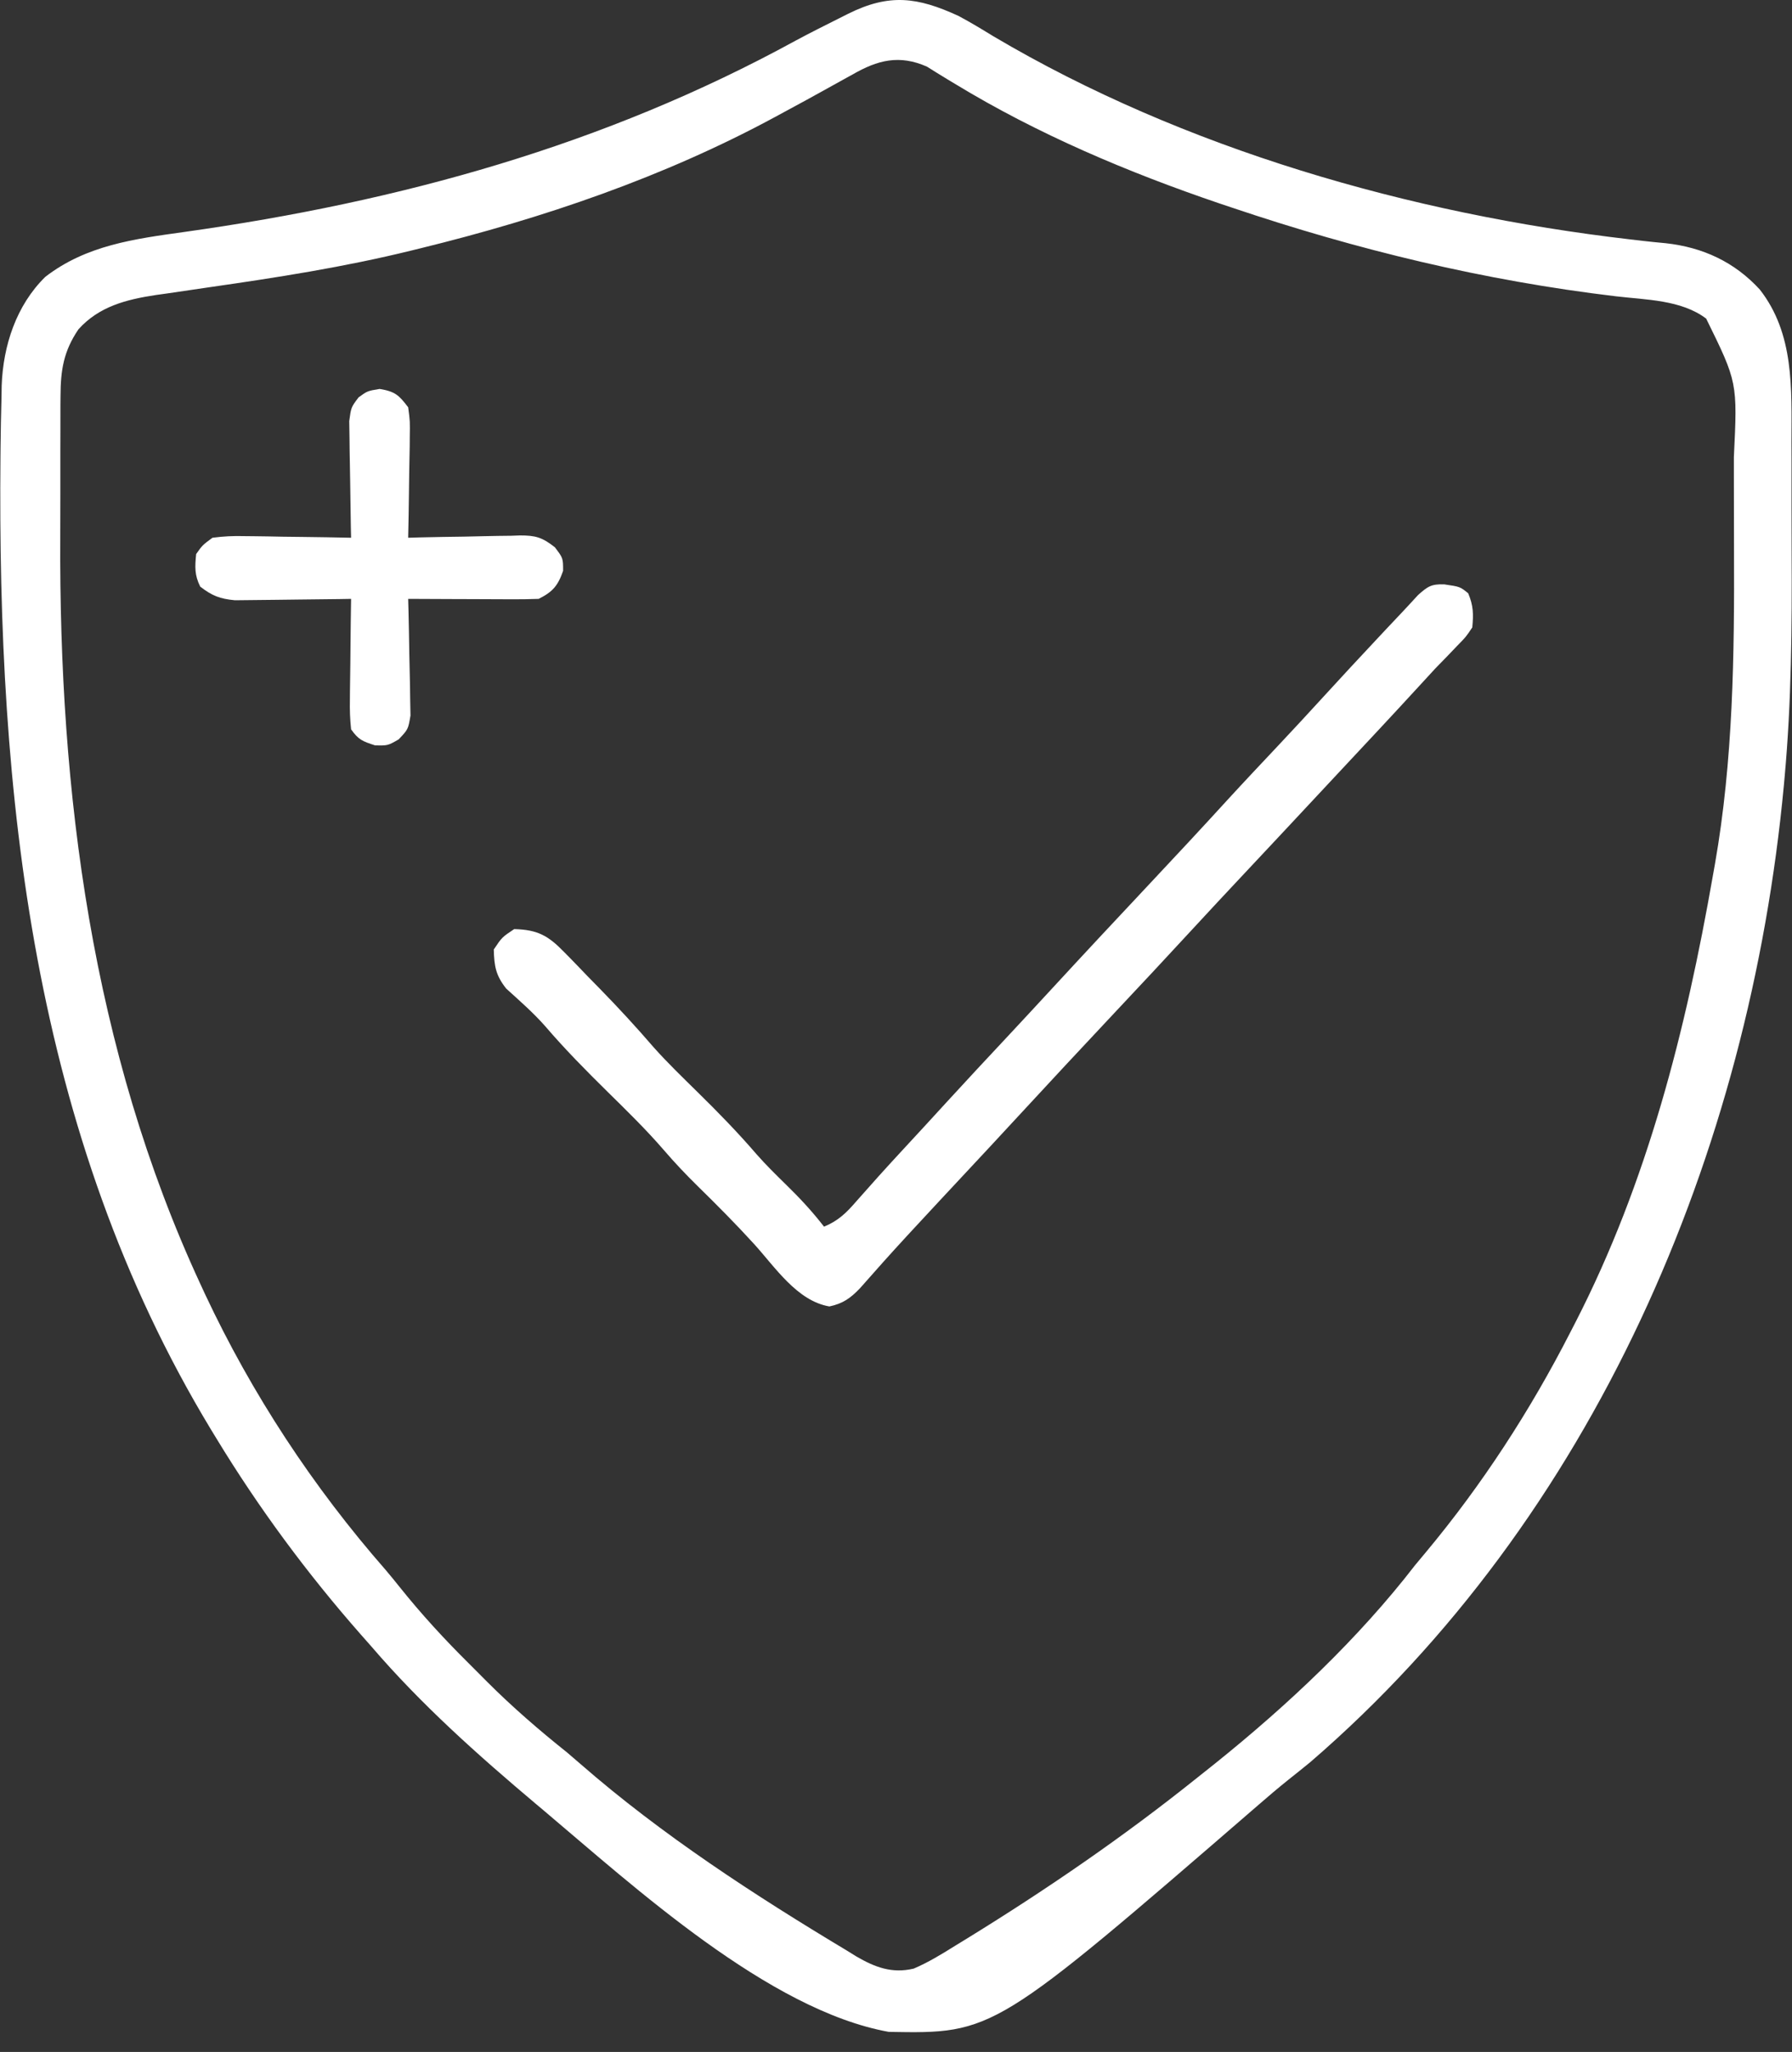 <?xml version="1.0" encoding="UTF-8"?> <svg xmlns="http://www.w3.org/2000/svg" width="62" height="71" viewBox="0 0 62 71" fill="none"><rect x="0" y="0" width="62" height="71" fill="#333333" stroke="none"/><path d="M33.164 0.552C33.577 0.772 33.974 1.013 34.372 1.257C40.957 5.154 48.807 7.4 56.38 8.281C56.525 8.298 56.671 8.315 56.821 8.333C57.089 8.363 57.358 8.391 57.626 8.415C58.909 8.555 60.009 9.061 60.887 10.02C62.082 11.55 61.984 13.446 61.982 15.292C61.983 15.535 61.983 15.777 61.984 16.02C61.985 16.529 61.985 17.039 61.984 17.548C61.984 18.06 61.985 18.571 61.987 19.083C62 21.691 61.982 24.284 61.745 26.883C61.737 26.978 61.728 27.074 61.719 27.172C60.53 39.89 55.149 52.512 45.331 60.975C45.077 61.183 44.821 61.388 44.564 61.592C44.216 61.871 43.878 62.158 43.542 62.451C34.387 70.371 34.387 70.371 30.75 70.306C26.593 69.557 21.926 65.271 18.777 62.616C18.702 62.553 18.627 62.49 18.549 62.425C16.534 60.727 14.569 58.977 12.852 56.974C12.732 56.838 12.613 56.703 12.489 56.563C10.63 54.45 8.954 52.185 7.492 49.78C7.425 49.67 7.358 49.56 7.289 49.447C1.111 39.223 -0.094 27.489 0.016 15.786C0.017 15.684 0.018 15.582 0.019 15.478C0.025 14.898 0.036 14.319 0.052 13.74C0.054 13.609 0.056 13.477 0.058 13.341C0.109 11.957 0.562 10.566 1.568 9.579C2.985 8.484 4.655 8.266 6.386 8.025C13.82 6.981 20.904 5.032 27.525 1.407C28.03 1.135 28.543 0.879 29.056 0.622C29.199 0.551 29.199 0.551 29.344 0.477C30.77 -0.233 31.745 -0.102 33.164 0.552ZM29.496 2.578C29.361 2.652 29.361 2.652 29.223 2.728C29.031 2.834 28.839 2.94 28.648 3.047C28.144 3.33 27.634 3.605 27.125 3.88C27.025 3.934 26.924 3.989 26.821 4.045C22.973 6.128 18.786 7.553 14.545 8.592C14.382 8.632 14.382 8.632 14.216 8.673C11.909 9.24 9.586 9.603 7.236 9.94C6.765 10.008 6.294 10.078 5.823 10.148C5.61 10.178 5.61 10.178 5.393 10.208C4.37 10.363 3.427 10.602 2.714 11.395C2.203 12.148 2.097 12.799 2.094 13.7C2.093 13.798 2.092 13.896 2.091 13.998C2.089 14.322 2.09 14.647 2.09 14.972C2.089 15.203 2.089 15.434 2.088 15.665C2.087 16.151 2.087 16.637 2.088 17.123C2.088 17.611 2.087 18.1 2.085 18.588C2.038 27.431 3.179 36.322 6.928 44.42C6.982 44.537 7.036 44.654 7.092 44.775C8.715 48.236 10.826 51.448 13.343 54.323C13.509 54.518 13.67 54.717 13.83 54.917C14.578 55.852 15.374 56.719 16.224 57.561C16.432 57.767 16.638 57.975 16.844 58.183C17.724 59.064 18.65 59.864 19.623 60.641C19.779 60.773 19.933 60.906 20.087 61.04C22.898 63.492 26.116 65.583 29.312 67.5C29.416 67.564 29.519 67.629 29.626 67.695C30.273 68.071 30.859 68.295 31.613 68.117C32.122 67.899 32.581 67.618 33.05 67.324C33.184 67.242 33.319 67.16 33.457 67.075C36.21 65.38 38.877 63.551 41.4 61.529C41.61 61.361 41.821 61.193 42.032 61.026C44.547 59.007 46.992 56.707 48.963 54.153C49.086 54.004 49.21 53.856 49.334 53.708C51.274 51.382 52.944 48.808 54.323 46.113C54.384 45.994 54.446 45.875 54.509 45.752C56.999 40.899 58.324 35.659 59.26 30.314C59.295 30.114 59.295 30.114 59.332 29.91C59.966 26.302 60.009 22.662 59.993 19.01C59.991 18.574 59.991 18.137 59.991 17.701C59.991 17.273 59.99 16.846 59.989 16.419C59.989 16.218 59.989 16.018 59.989 15.817C60.114 13.23 60.114 13.23 59.031 11.025C58.171 10.372 56.944 10.376 55.904 10.252C51.351 9.709 46.959 8.648 42.615 7.181C42.477 7.135 42.339 7.089 42.197 7.041C39.033 5.966 35.901 4.643 33.042 2.902C32.954 2.849 32.866 2.797 32.776 2.742C32.539 2.599 32.305 2.453 32.071 2.306C31.116 1.884 30.366 2.076 29.496 2.578Z" fill="white"></path><path d="M49.968 20.22C50.515 20.3 50.515 20.3 50.797 20.529C50.977 20.958 50.982 21.247 50.938 21.71C50.72 22.037 50.72 22.037 50.409 22.354C50.292 22.476 50.176 22.598 50.056 22.723C49.928 22.854 49.8 22.986 49.668 23.121C49.469 23.335 49.271 23.551 49.074 23.767C48.141 24.785 47.195 25.793 46.252 26.802C46.005 27.066 45.758 27.331 45.511 27.596C44.749 28.413 43.986 29.23 43.221 30.044C42.499 30.814 41.778 31.584 41.064 32.36C40.261 33.233 39.45 34.098 38.638 34.962C37.445 36.233 36.256 37.508 35.074 38.79C34.534 39.376 33.991 39.959 33.447 40.541C32.819 41.213 32.193 41.885 31.569 42.56C31.5 42.635 31.431 42.709 31.36 42.786C30.818 43.374 30.285 43.971 29.757 44.572C29.426 44.918 29.167 45.106 28.695 45.205C27.578 45.015 26.821 43.85 26.092 43.047C25.461 42.355 24.804 41.693 24.135 41.038C23.728 40.637 23.34 40.229 22.968 39.795C22.359 39.09 21.697 38.443 21.034 37.791C20.279 37.047 19.543 36.303 18.854 35.498C18.442 35.032 17.973 34.624 17.513 34.206C17.152 33.748 17.099 33.432 17.084 32.854C17.367 32.431 17.367 32.431 17.79 32.148C18.597 32.169 18.962 32.37 19.518 32.942C19.615 33.041 19.615 33.041 19.715 33.142C19.922 33.353 20.125 33.566 20.329 33.779C20.465 33.919 20.602 34.058 20.739 34.197C21.389 34.862 22.016 35.542 22.623 36.247C23.104 36.785 23.623 37.285 24.137 37.791C24.842 38.483 25.524 39.182 26.169 39.932C26.495 40.303 26.843 40.645 27.196 40.991C27.671 41.454 28.105 41.92 28.51 42.445C29.01 42.237 29.286 41.963 29.638 41.555C30.142 40.981 30.653 40.414 31.172 39.853C31.715 39.267 32.256 38.68 32.794 38.09C33.465 37.358 34.142 36.631 34.821 35.906C35.352 35.337 35.882 34.766 36.409 34.194C37.523 32.985 38.646 31.783 39.771 30.585C40.684 29.613 41.593 28.637 42.492 27.652C43.066 27.026 43.649 26.409 44.231 25.79C44.754 25.233 45.274 24.673 45.789 24.108C46.413 23.425 47.043 22.747 47.676 22.072C47.765 21.977 47.854 21.881 47.946 21.783C48.114 21.604 48.282 21.425 48.452 21.247C48.657 21.031 48.859 20.811 49.06 20.591C49.4 20.288 49.522 20.206 49.968 20.22Z" fill="white"></path><path d="M13.135 13.458C13.665 13.546 13.799 13.666 14.122 14.093C14.186 14.571 14.186 14.571 14.177 15.135C14.176 15.235 14.175 15.334 14.175 15.436C14.171 15.753 14.164 16.069 14.157 16.385C14.154 16.6 14.152 16.815 14.149 17.03C14.143 17.555 14.134 18.081 14.122 18.607C14.259 18.603 14.397 18.599 14.538 18.595C15.049 18.582 15.561 18.575 16.072 18.568C16.293 18.564 16.514 18.559 16.735 18.553C17.053 18.545 17.371 18.541 17.69 18.538C17.788 18.534 17.886 18.53 17.987 18.527C18.534 18.526 18.761 18.594 19.197 18.936C19.482 19.312 19.482 19.312 19.482 19.753C19.302 20.27 19.12 20.48 18.636 20.722C18.296 20.735 17.96 20.739 17.621 20.736C17.521 20.736 17.421 20.736 17.318 20.735C16.999 20.735 16.68 20.733 16.361 20.731C16.145 20.73 15.929 20.73 15.713 20.729C15.182 20.728 14.652 20.725 14.122 20.722C14.126 20.856 14.129 20.99 14.133 21.128C14.145 21.625 14.154 22.122 14.161 22.62C14.164 22.835 14.169 23.05 14.175 23.265C14.184 23.575 14.188 23.884 14.191 24.194C14.194 24.38 14.198 24.566 14.202 24.758C14.122 25.236 14.122 25.236 13.793 25.584C13.417 25.8 13.417 25.8 12.976 25.791C12.546 25.651 12.404 25.6 12.147 25.236C12.11 24.881 12.098 24.562 12.106 24.207C12.107 24.108 12.107 24.008 12.108 23.906C12.11 23.588 12.115 23.27 12.121 22.953C12.123 22.737 12.125 22.522 12.127 22.306C12.131 21.778 12.139 21.25 12.147 20.722C11.948 20.726 11.948 20.726 11.744 20.729C11.248 20.736 10.753 20.742 10.257 20.746C10.043 20.748 9.829 20.751 9.615 20.754C9.307 20.759 8.998 20.762 8.69 20.764C8.412 20.767 8.412 20.767 8.128 20.77C7.605 20.72 7.342 20.617 6.928 20.299C6.728 19.898 6.743 19.614 6.787 19.171C7.003 18.864 7.003 18.864 7.351 18.607C7.739 18.557 8.069 18.54 8.456 18.551C8.614 18.553 8.614 18.553 8.776 18.554C9.112 18.557 9.448 18.564 9.785 18.571C10.013 18.574 10.242 18.577 10.47 18.579C11.029 18.585 11.588 18.595 12.147 18.607C12.144 18.473 12.141 18.339 12.138 18.201C12.129 17.704 12.121 17.206 12.116 16.709C12.113 16.494 12.11 16.279 12.105 16.064C12.098 15.754 12.095 15.445 12.092 15.135C12.089 14.949 12.086 14.763 12.083 14.571C12.147 14.093 12.147 14.093 12.406 13.75C12.711 13.528 12.711 13.528 13.135 13.458Z" fill="white"></path></svg> 
